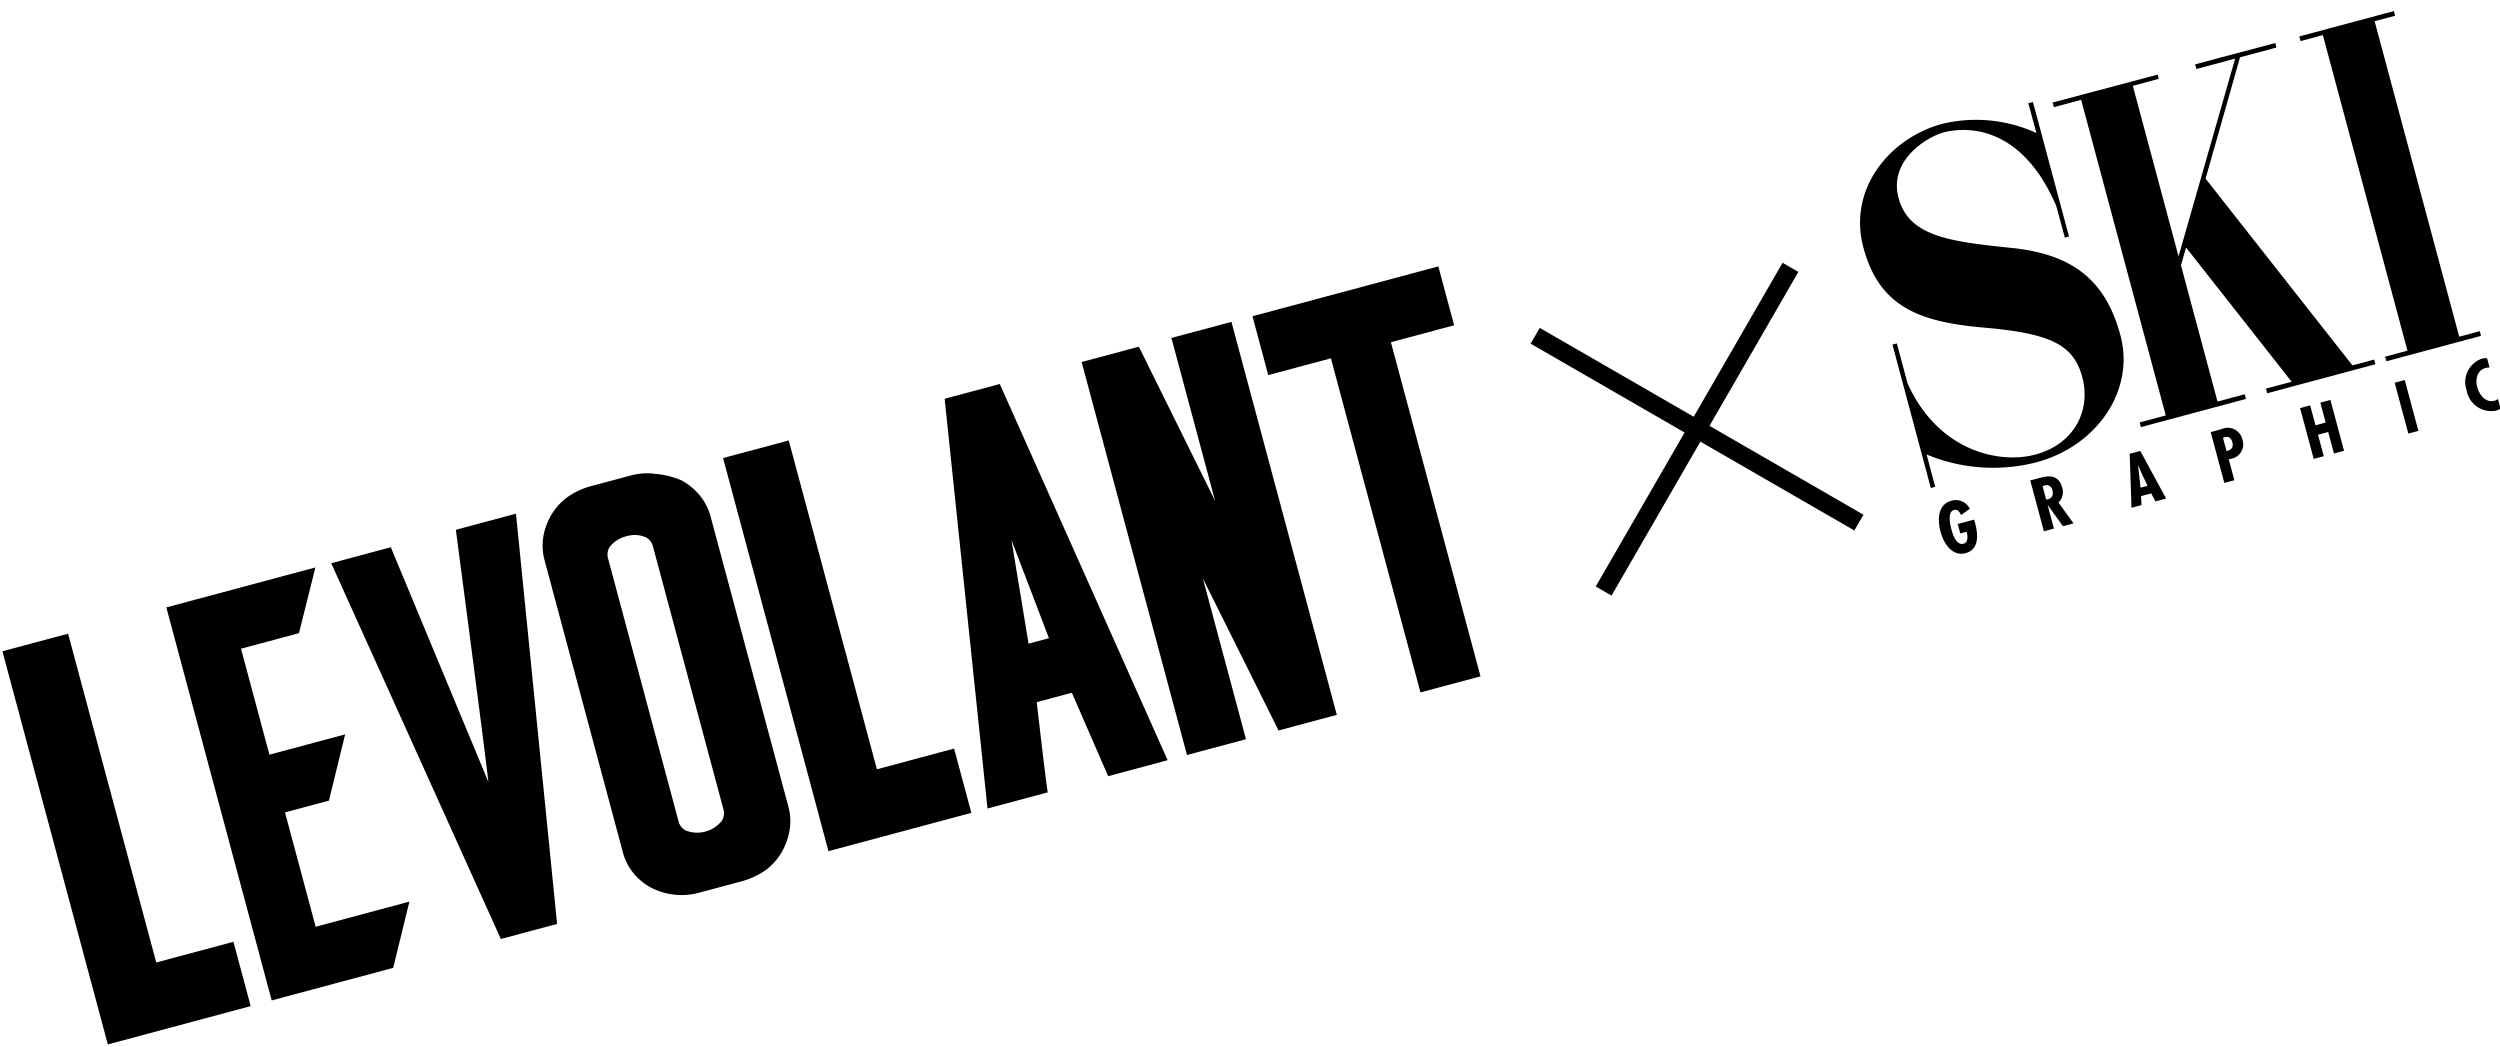 <svg xmlns="http://www.w3.org/2000/svg" xmlns:xlink="http://www.w3.org/1999/xlink" width="274.354" height="114.9" viewBox="0 0 274.354 114.9">
  <defs>
    <clipPath id="clip-path">
      <path id="パス_29" data-name="パス 29" d="M0-157.535H62.954V-203.7H0Z" transform="translate(0 203.696)"/>
    </clipPath>
    <clipPath id="clip-path-4">
      <rect id="長方形_3" data-name="長方形 3" width="163.124" height="46.161" fill="none"/>
    </clipPath>
  </defs>
  <g id="グループ_121" data-name="グループ 121" transform="matrix(0.966, -0.259, 0.259, 0.966, 1473.008, -1464.288)">
    <g id="グループ_119" data-name="グループ 119" transform="translate(-1611.291 1101.067)">
      <g id="グループ_107" data-name="グループ 107" transform="translate(52.197 0.88)">
        <path id="パス_24" data-name="パス 24" d="M0,0V.528H2.535v35.85H0V36.9H10.746l.01-.532H8.418V.528h2.324L10.756,0Z"/>
      </g>
      <g id="グループ_108" data-name="グループ 108" transform="translate(24.172 0.876)">
        <path id="パス_25" data-name="パス 25" d="M-47.951-42.368l7.1-11.883h4.137l.014-.512-9.107-.02v.532h4.4L-53.024-34.9V-54.272l2.957-.01v-.476L-62-54.783v.529l3.1-.005v35.853h-2.965v.531h11.936v-.531h-3.092V-33.883l1.043-1.749L-44.6-18.4h-2.921v.526l12.3,0v-.532h-2.472Z" transform="translate(62.002 54.783)"/>
      </g>
      <g id="グループ_112" data-name="グループ 112" transform="translate(0 0)" clip-path="url(#clip-path)">
        <g id="グループ_109" data-name="グループ 109" transform="translate(0 0)">
          <path id="パス_26" data-name="パス 26" d="M-53.54-51.592c-6.444-2.458-10.553-4.158-10.553-8.505s4.858-5.667,6.632-5.667c1.656,0,8.371.659,9.855,11.01l.008,3.588h.474V-66.452h-.525l.012,3.39a15.866,15.866,0,0,0-9.734-3.648c-5.88,0-11.858,4.158-11.858,10.864s3.734,9.449,10.457,11.9,9.06,4.251,9.06,8.031-2.711,6.9-7.191,6.9c-4.031,0-10.177-3.061-11.505-11.172v-4.542h-.5l-.008,16.29h.5l.005-3.673a19,19,0,0,0,11.415,3.947c7,0,12.513-4.914,12.513-11.055s-2.614-9.92-9.059-12.375" transform="translate(69.229 66.71)"/>
        </g>
        <g id="グループ_110" data-name="グループ 110" transform="translate(0.102 40.201)">
          <path id="パス_27" data-name="パス 27" d="M-13.334-9.039v.452c0,1.225-.3,2.86-1.85,2.86S-17.241-7.4-17.241-8.68c0-1.329.427-3.008,2.057-3.008a1.728,1.728,0,0,1,1.7,1.372l-1.11.429c-.054-.291-.145-.741-.583-.741-.769-.046-.845,1.376-.845,1.919,0,.6.039,1.923.877,1.923.579,0,.67-.78.67-1.18H-15.2V-9.039Z" transform="translate(17.241 11.688)"/>
        </g>
        <g id="グループ_111" data-name="グループ 111" transform="translate(11.067 40.294)">
          <path id="パス_28" data-name="パス 28" d="M-8.057-10.746a1.6,1.6,0,0,0,.82-1.491c0-1.58-1.3-1.657-2.028-1.657h-1.153v5.774h1.142v-2.662h.015l1.007,2.662h1.2ZM-9.076-11.4l-.2-.009v-1.537h.152a.65.65,0,0,1,.774.718c0,.474-.205.828-.726.828" transform="translate(10.418 13.895)"/>
        </g>
      </g>
      <g id="グループ_113" data-name="グループ 113" transform="translate(21.02 40.294)">
        <path id="パス_30" data-name="パス 30" d="M-4.584,0-5.927,5.774h1.136l.207-.966h1.158l.212.966h1.22L-3.38,0Zm.429,2.362.121-.874h.016l.132.874L-3.6,3.9H-4.4Z" transform="translate(5.927)"/>
      </g>
      <g id="グループ_115" data-name="グループ 115" transform="translate(0 0)" clip-path="url(#clip-path)">
        <g id="グループ_114" data-name="グループ 114" transform="translate(31.565 40.291)">
          <path id="パス_31" data-name="パス 31" d="M-4.053-.01H-5.24V5.764H-4.1V3.382l.256.014A1.6,1.6,0,0,0-2.091,1.7,1.652,1.652,0,0,0-4.053-.01M-4.1,2.452V.936h.218c.487,0,.647.334.647.745,0,.587-.31.793-.864.771" transform="translate(5.24 0.014)"/>
        </g>
      </g>
      <g id="グループ_116" data-name="グループ 116" transform="translate(41.72 40.289)">
        <path id="パス_33" data-name="パス 33" d="M-7.852,0V2.263H-9.008V0h-1.145V5.775h1.145V3.334h1.156v2.44h1.145V0Z" transform="translate(10.153)"/>
      </g>
      <path id="パス_34" data-name="パス 34" d="M231.519-20.116h1.144V-25.89h-1.144Z" transform="translate(-179.052 66.184)"/>
      <g id="グループ_118" data-name="グループ 118" transform="translate(0 0)" clip-path="url(#clip-path)">
        <g id="グループ_117" data-name="グループ 117" transform="translate(59.871 40.221)">
          <path id="パス_35" data-name="パス 35" d="M-10.522-.366A1.692,1.692,0,0,0-11.1-.473a2.714,2.714,0,0,0-2.5,2.905,2.738,2.738,0,0,0,2.556,3.006,1.39,1.39,0,0,0,.527-.1V4.259a1.443,1.443,0,0,1-.434.084c-.994,0-1.432-1.059-1.432-1.919,0-.892.439-1.805,1.439-1.805a1.617,1.617,0,0,1,.428.064Z" transform="translate(13.605 0.473)"/>
        </g>
      </g>
    </g>
    <g id="グループ_2" data-name="グループ 2" transform="translate(-1820 1101.067)">
      <g id="グループ_1" data-name="グループ 1" clip-path="url(#clip-path-4)">
        <path id="パス_1" data-name="パス 1" d="M142.008.788V7.476h7.117V45.433h6.817V7.476h7.182V.788ZM139.62,45.433V.787H132.8v18.5L129.1.787h-6.5V45.433H129.3V27.152L133,45.433Zm-19.219,0L113.3.788h-6.263l-7.1,44.646h6.839l.038-.32c.212-1.784,1.123-7.957,1.362-9.554h3.991l1.475,9.874ZM108.974,29.127l1.133-11.475,1.181,11.475ZM78.886,39.561a6.027,6.027,0,0,1-.56,2.585,7.325,7.325,0,0,1-1.45,2.072,6.628,6.628,0,0,1-2.152,1.424,8.547,8.547,0,0,1-2.933.52h-4.7a7.328,7.328,0,0,1-5.025-1.87,6.214,6.214,0,0,1-2.02-4.731V6.6a6.168,6.168,0,0,1,.56-2.65A7.025,7.025,0,0,1,62.1,1.874,6.586,6.586,0,0,1,64.286.484,8.233,8.233,0,0,1,67.094,0h4.5a6.812,6.812,0,0,1,2.635.52A9.381,9.381,0,0,1,76.8,1.934a6.672,6.672,0,0,1,1.528,2.118A6.091,6.091,0,0,1,78.886,6.6ZM71.926,8.127a1.54,1.54,0,0,0-.494-1.149,3.093,3.093,0,0,0-2.055-.66,3.2,3.2,0,0,0-2.055.66,1.54,1.54,0,0,0-.494,1.149V38.035a1.538,1.538,0,0,0,.494,1.148,3.443,3.443,0,0,0,4.11,0,1.538,1.538,0,0,0,.494-1.148ZM51.04,45.434,58.339.787h-6.83s-3.094,23.544-3.716,27.649L44.12.787H37.352l7.3,44.646Zm-18.62,0,3.6-6.561H25.371V25.884h4.99l3.6-6.561h-8.6V7.284h6.583l3.61-6.5H18.618V45.433Zm65.68,0V38.131H89.33V.775H81.87V45.438ZM7.46.775V38.131h8.769v7.308H0V.775Z"/>
      </g>
    </g>
    <g id="グループ_3" data-name="グループ 3" transform="translate(-1648.583 1111.961)">
      <path id="線_3" data-name="線 3" d="M28.293,29.707l-29-29L.707-.707l29,29Z"/>
      <path id="線_4" data-name="線 4" d="M.707,29.707-.707,28.293l29-29L29.707.707Z"/>
    </g>
  </g>
</svg>

